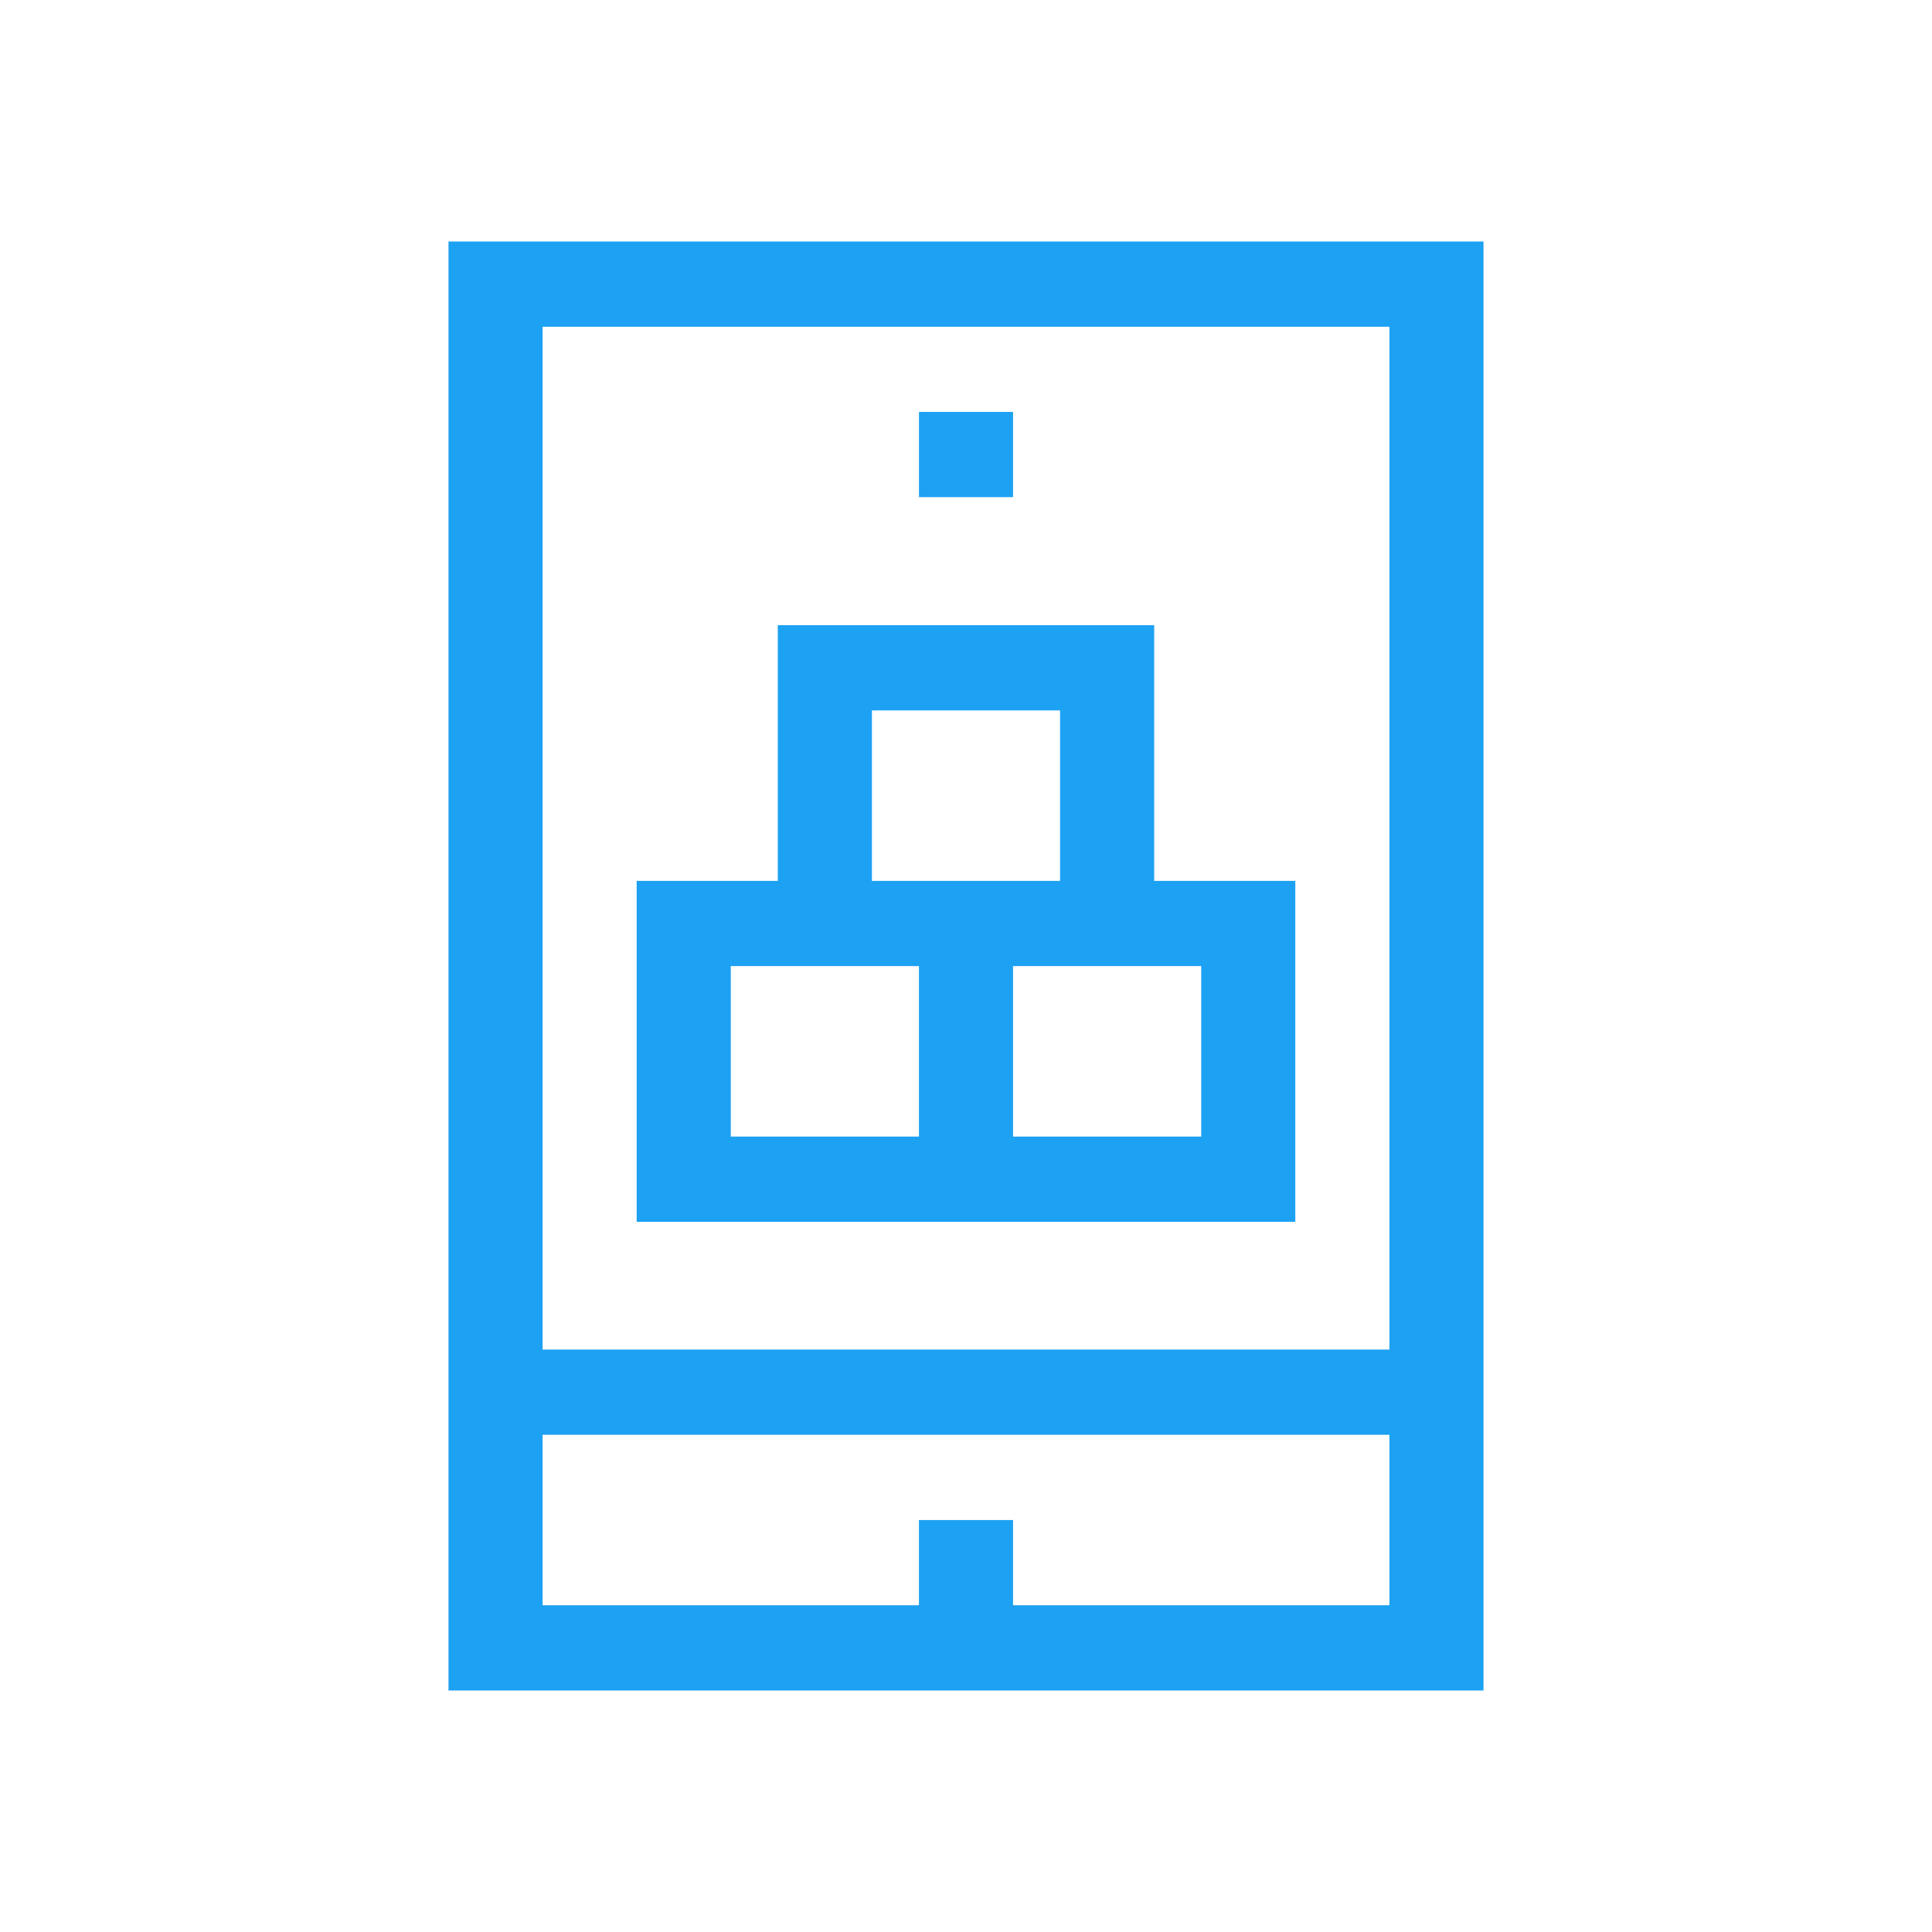 <svg xmlns="http://www.w3.org/2000/svg" width="56" height="56" viewBox="0 0 56 56" fill="none"><g clip-path="url(#clip0_4108_6171)"><path d="M13 7V49H43V7H13ZM40.273 9.471V39.118H15.727V9.471H40.273ZM29.364 46.529V44.059H26.636V46.529H15.727V41.588H40.273V46.529H29.364Z" fill="#1DA1F2"></path><path d="M26.637 11.94H29.364V14.41H26.637V11.94Z" fill="#1DA1F2"></path><path d="M37.545 35.415V25.533H33.455V18.121H22.545V25.533H18.454V35.415H37.545ZM34.818 28.003V32.945H29.364V28.003C29.657 28.003 34.544 28.003 34.818 28.003ZM25.273 20.592H30.727V25.533C29.353 25.533 26.65 25.533 25.273 25.533V20.592ZM21.182 32.945V28.003C21.455 28.003 26.343 28.003 26.636 28.003V32.945H21.182Z" fill="#1DA1F2"></path></g><defs><clipPath id="clip0_4108_6171"><rect width="56" height="56" fill="white"></rect></clipPath></defs></svg>